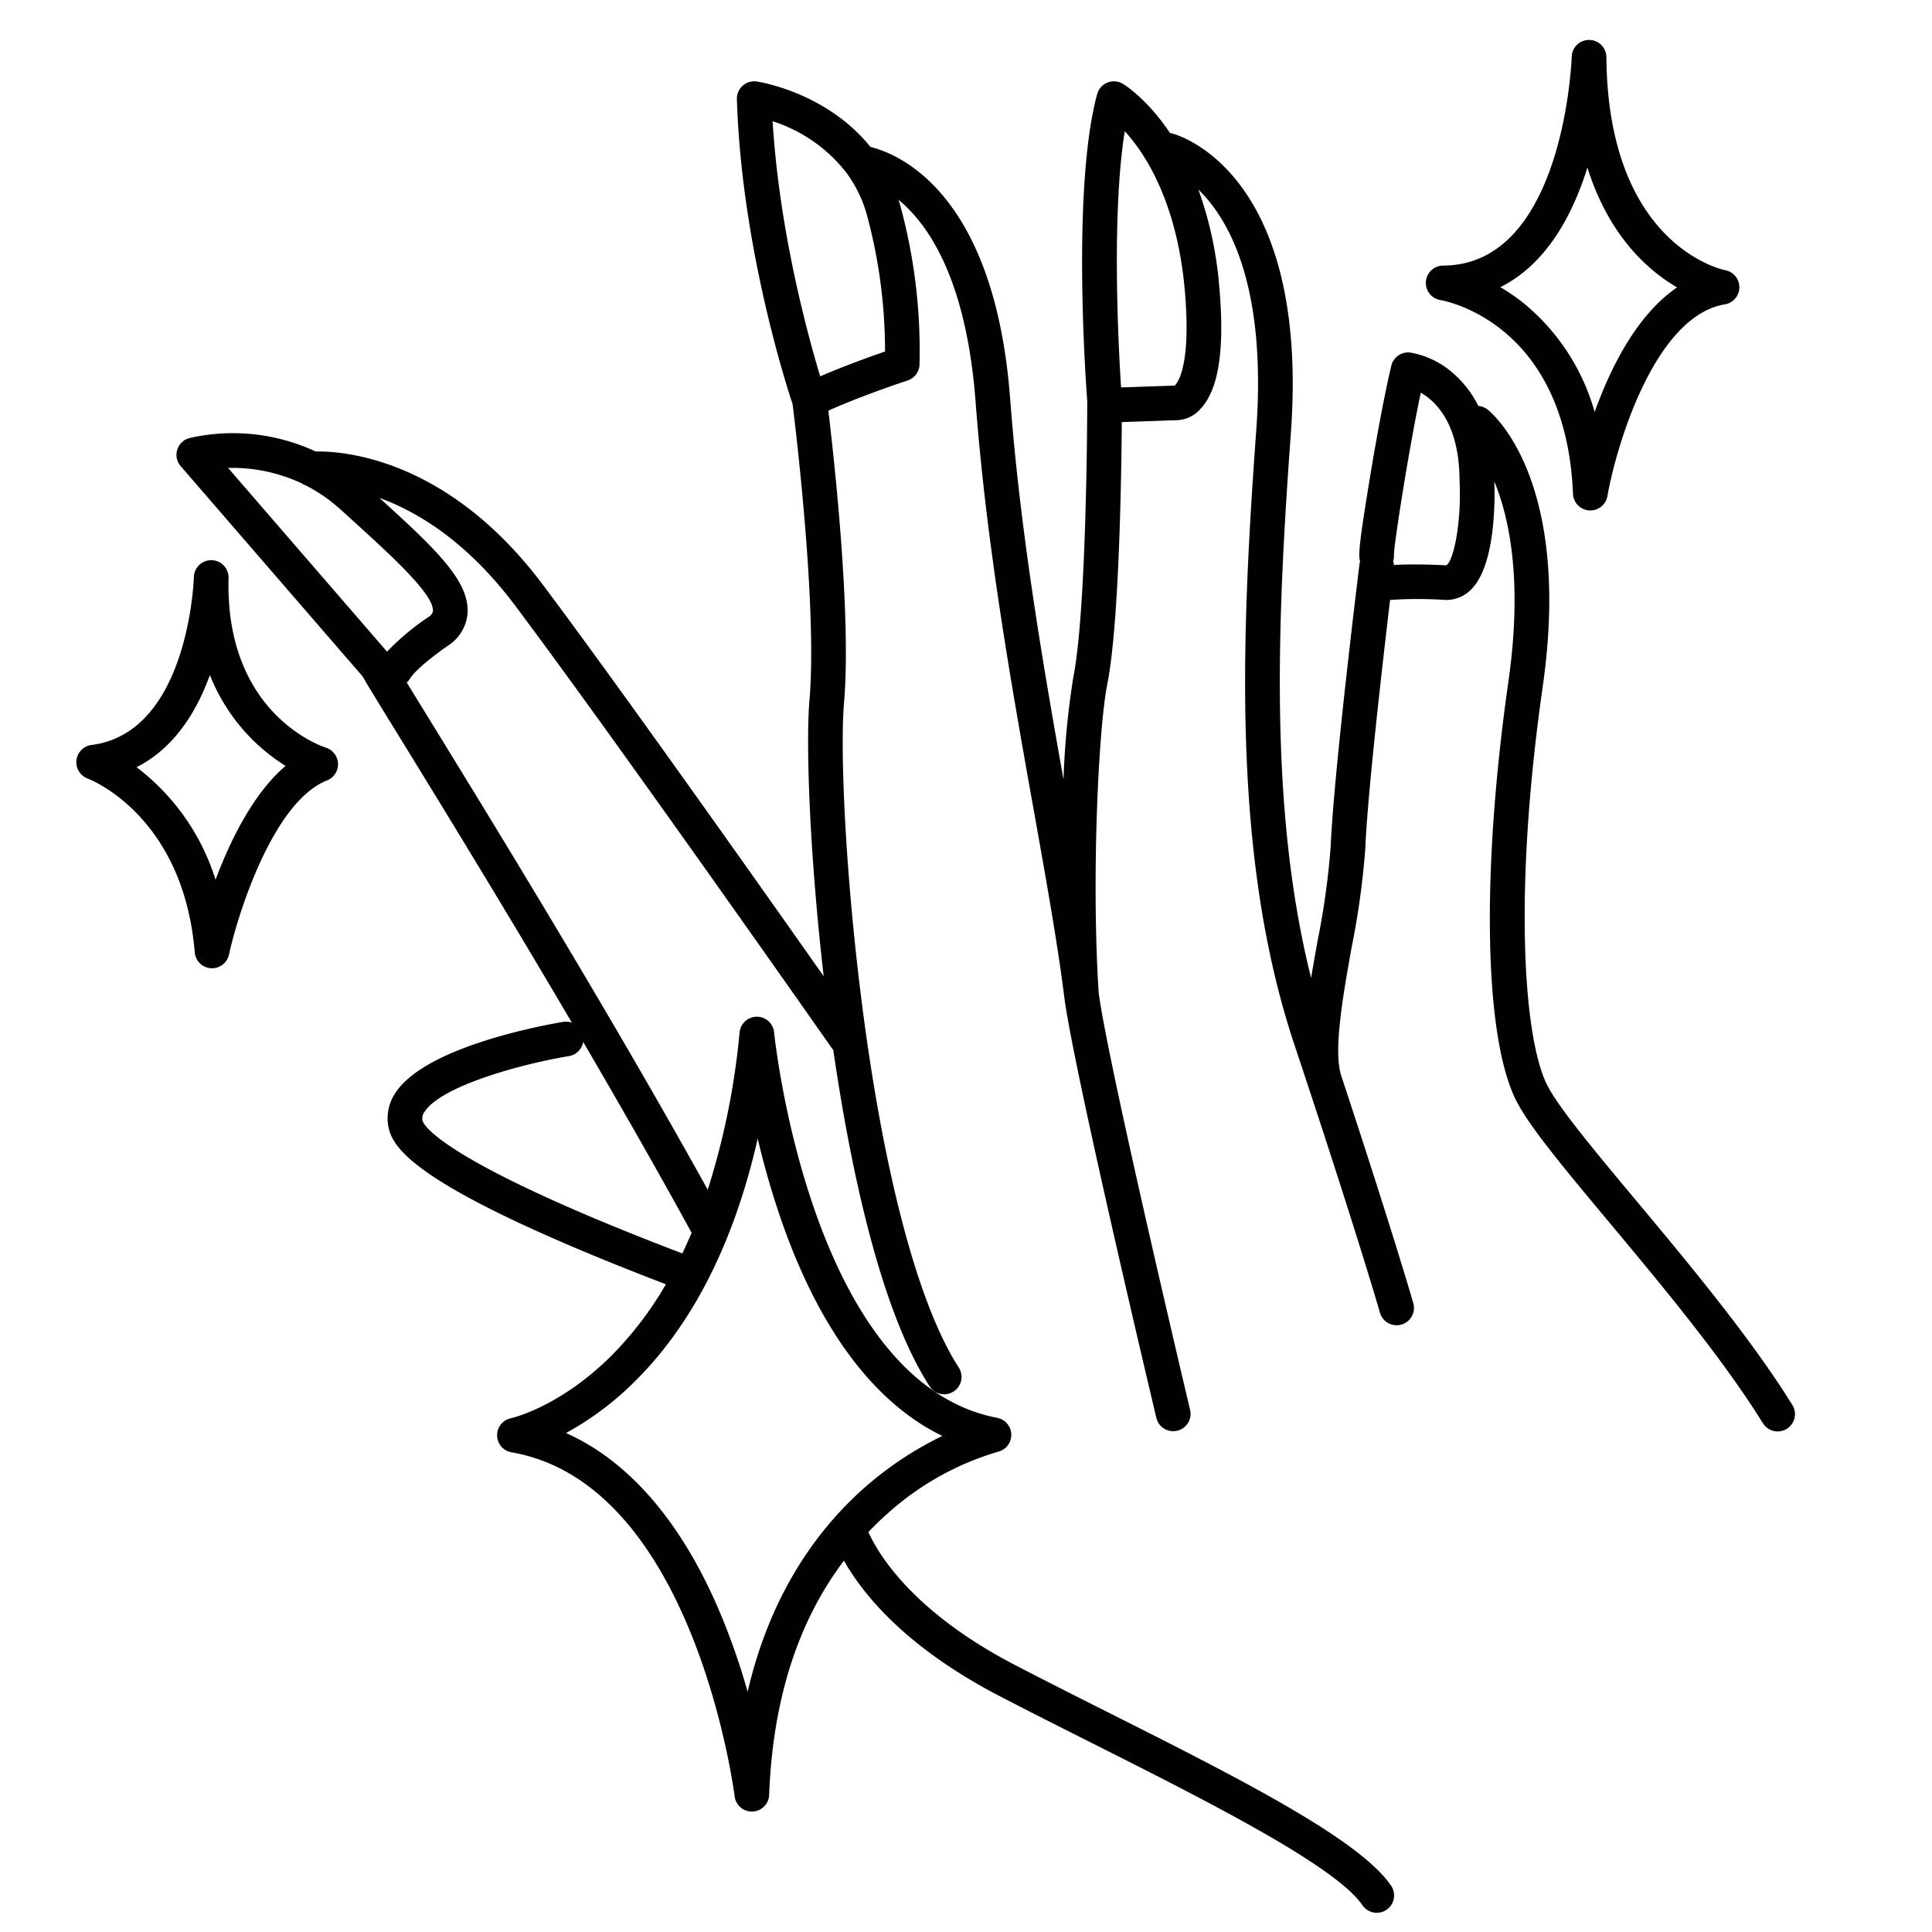 <svg xmlns="http://www.w3.org/2000/svg" viewBox="0 0 300 300"><defs><style>.cls-1{fill:#010101;}</style></defs><g id="Layer_1" data-name="Layer 1"><path class="cls-1" d="M278.32,218.175c-6.456-10.429-16.307-22.228-24.222-31.709-6.439-7.713-12-14.374-13.822-17.915-3.608-7.01-5.371-29.4-.716-61.982,4.615-32.307-8.032-42.556-8.573-42.977a2.7,2.7,0,0,0-1.43-.557,16.387,16.387,0,0,0-3.851-5.022A13.605,13.605,0,0,0,219,54.745a2.692,2.692,0,0,0-2.957,2.039c-.917,3.8-2.178,10.42-3.375,17.707-1.572,9.583-1.783,11.722-1.472,12.7a2.618,2.618,0,0,0-.1.439c-.165,1.33-4.022,32.7-4.466,43.8a120.58,120.58,0,0,1-2.054,14.75c-.344,1.926-.681,3.827-.986,5.679-6.6-26.253-5.215-56.083-3.146-84.611,2.946-40.622-17.6-46.314-18.478-46.537-.094-.023-.187-.028-.281-.042-3.58-5.359-7.074-7.5-7.348-7.667a2.694,2.694,0,0,0-3.97,1.612c-3.969,14.617-1.726,45.236-1.541,47.649,0,2.016-.086,32.527-2.171,42.953a126.792,126.792,0,0,0-1.514,15.818c-3.233-18.149-6.711-38.4-8.281-59.077-2.425-31.931-17.2-38.026-21.7-39.146-6.756-8.4-17.087-10.07-17.643-10.154a2.692,2.692,0,0,0-3.092,2.747c.71,22.894,7.726,44.59,8.652,47.362.379,3.034,3.854,31.5,2.622,45.861-.618,7.206.073,24.471,2.2,42.961-10.272-14.6-31.776-45.017-43.614-60.8C69.458,71.018,53.093,70.023,49.009,70.107a30.409,30.409,0,0,0-19.636-2.074,2.692,2.692,0,0,0-1.312,4.356l28.254,32.653c.461.843,1.693,2.859,5.527,9.093,5.76,9.367,16.081,26.152,26.965,44.671a2.672,2.672,0,0,0-1.332-.13c-2.159.354-21.232,3.669-26.039,10.979a7.018,7.018,0,0,0-1.043,5.674c.8,3.193,4.783,8.164,28.709,18.345,5.041,2.145,10.056,4.125,14.3,5.747a54.413,54.413,0,0,1-8.371,11c-8.077,8.1-15.622,9.79-15.685,9.8a2.693,2.693,0,0,0,.077,5.292c28.423,4.934,34.589,52.93,34.648,53.414a2.693,2.693,0,0,0,2.672,2.368l.114,0a2.693,2.693,0,0,0,2.578-2.589c.558-14.746,4.466-26.926,11.612-36.372,2.938,5.2,9.558,13.437,24.105,21,4.584,2.384,9.559,4.888,14.371,7.31,17.725,8.923,37.816,19.035,42.019,25.176a2.693,2.693,0,1,0,4.445-3.041c-4.986-7.287-23.957-16.836-44.042-26.946-4.8-2.414-9.755-4.91-14.308-7.277-15.59-8.107-21.056-16.844-22.8-20.656.945-.982,1.918-1.941,2.948-2.849a44.4,44.4,0,0,1,17.154-9.617,2.693,2.693,0,0,0-.092-5.271c-29.031-5.559-34.591-59.313-34.644-59.855a2.694,2.694,0,0,0-2.678-2.433h0a2.693,2.693,0,0,0-2.68,2.429,116.188,116.188,0,0,1-4.948,24.436c-15.415-27.816-33.96-57.975-43.466-73.433-1.24-2.017-2.367-3.851-3.272-5.33a2.694,2.694,0,0,0,.524-.628C64.5,104,67.751,101.47,69.8,100.1c.075-.05.148-.105.219-.162a6.554,6.554,0,0,0,2.593-4.994c.117-4.885-5.056-9.788-13.694-17.629,5.922,2.156,13.628,6.793,21.057,16.7,15.8,21.068,48.939,68.386,49.273,68.861.041.059.095.1.14.155,2.623,18.01,7.249,40.317,14.965,52.241a2.693,2.693,0,0,0,4.523-2.926c-6.053-9.354-11.278-28.547-14.713-54.042-2.8-20.78-3.775-41.344-3.1-49.22,1.165-13.586-1.58-38.175-2.439-45.316,5.378-2.416,12.225-4.658,12.3-4.683a2.694,2.694,0,0,0,1.855-2.436,85.575,85.575,0,0,0-3.07-25.045c-.058-.2-.126-.384-.188-.577,4.683,3.844,10.527,12.393,11.966,31.335,1.7,22.41,5.595,44.206,9.031,63.436,1.9,10.642,3.7,20.694,4.725,28.895,1.379,11,13.8,63.3,14.326,65.521a2.694,2.694,0,0,0,5.241-1.246c-.129-.54-12.817-53.977-14.212-64.864-1.149-18.132,0-41.145,1.335-47.835,1.843-9.217,2.194-32.042,2.26-40.726l8.663-.3a5.1,5.1,0,0,0,3.545-1.744c2.85-3.008,3.8-9.249,2.918-19.079a58.38,58.38,0,0,0-3.231-14.98c4.75,4.605,10.612,14.917,8.981,37.411-2.339,32.245-3.808,66.165,5.912,95.328,9.645,28.936,13.272,41.569,13.308,41.693a2.693,2.693,0,0,0,5.178-1.48c-.033-.115-3.137-10.929-11.2-35.355l0-.011c-1.257-3.829.266-12.371,1.61-19.907a123.965,123.965,0,0,0,2.134-15.48c.332-8.306,2.715-29.009,3.841-38.487.033,0,.065,0,.1,0a64.475,64.475,0,0,1,8.35,0c.1.006.2.008.3.008a5.359,5.359,0,0,0,3.84-1.631c3.761-3.734,3.706-13.822,3.6-16.757,2.37,5.749,4.4,15.525,2.187,31.024-4.263,29.843-3.769,55.439,1.259,65.209,2.095,4.07,7.558,10.615,14.476,18.9,7.807,9.35,17.521,20.987,23.777,31.092a2.693,2.693,0,1,0,4.58-2.835ZM117.656,176.8a128.848,128.848,0,0,0,3.971,13.549c5.888,16.5,14.337,27.613,24.705,32.623a53.384,53.384,0,0,0-11.882,7.849c-6.768,5.9-14.662,15.872-18.356,31.872a108.856,108.856,0,0,0-3.744-10.959c-5.968-14.748-14.33-24.692-24.458-29.214a47.156,47.156,0,0,0,10.642-7.975C109.039,204.176,114.671,189.985,117.656,176.8Zm-11.705,17.83c-4.325-1.644-9.536-3.694-14.764-5.919-23.817-10.137-25.46-14.25-25.568-14.686a1.632,1.632,0,0,1,.317-1.407c2.651-4.034,15.153-7.431,22.411-8.624a2.684,2.684,0,0,0,2.207-2.206c5.71,9.761,11.512,19.908,16.843,29.641Q106.713,193.04,105.951,194.627ZM67.228,94.82c0,.139-.01.421-.545.889A38.277,38.277,0,0,0,60.1,101.19L35.42,72.663a25.332,25.332,0,0,1,11.421,2.39,2.719,2.719,0,0,0,.687.346,24.905,24.905,0,0,1,5.366,3.727l1.241,1.126C60.6,86.116,67.291,92.18,67.228,94.82Zm60.133-36.38c-1.925-6.37-6.353-22.544-7.389-39.612A23.557,23.557,0,0,1,131.4,26.792a2.548,2.548,0,0,0,.166.221,19.922,19.922,0,0,1,2.976,6.107,81.006,81.006,0,0,1,2.887,21.463C135.14,55.371,131.079,56.826,127.361,58.44Zm55.051,1.435-8.332.285c-.4-6.165-1.511-26.823.574-39.784a27.382,27.382,0,0,1,2.385,3.033c2.618,3.844,5.944,10.694,6.919,21.5C185.028,56.786,182.848,59.467,182.412,59.875Zm42.171,27.91c-1.91-.1-3.543-.135-4.878-.135-1.444,0-2.534.04-3.254.078a2.638,2.638,0,0,0-.125-.594,2.686,2.686,0,0,0,.12-1.1c.114-2.1,2.3-16.21,4.173-25.055,2.445,1.4,5.94,4.9,6.021,13.513l0,.1C226.966,81.692,225.594,87.244,224.583,87.785Z"/><path class="cls-1" d="M50.621,116.1c-.641-.2-15.675-5.246-15.13-26.307v-.048a2.693,2.693,0,0,0-5.385-.136v.008c-.011.393-.845,24.181-15.917,26.065a2.7,2.7,0,0,0-.61,5.194c.608.231,14.9,5.9,16.663,27.007a2.693,2.693,0,0,0,2.5,2.462c.061,0,.121.006.181.006a2.694,2.694,0,0,0,2.628-2.116c1.407-6.41,6.887-23.767,15.245-27.06a2.7,2.7,0,0,0-.181-5.075ZM33.472,136.607A34.975,34.975,0,0,0,21.2,119.131c5.891-2.968,9.356-8.692,11.393-14.31A29.411,29.411,0,0,0,44.341,118.93C39.321,123.212,35.755,130.51,33.472,136.607Z"/><path class="cls-1" d="M223.655,46.59c.795.134,19.49,3.6,20.6,30.093a2.691,2.691,0,0,0,2.511,2.573c.061,0,.121.006.181.006a2.694,2.694,0,0,0,2.65-2.225c1.355-7.66,7.273-27.944,18.24-29.778a2.693,2.693,0,0,0,.038-5.306c-.182-.033-18.187-3.648-18.436-33.082a2.693,2.693,0,0,0-2.664-2.67h-.029a2.693,2.693,0,0,0-2.691,2.614c-.01.323-1.186,32.367-19.974,32.424a2.694,2.694,0,0,0-.428,5.351Zm22.437-19.34c.14-.414.273-.827.4-1.239,3.291,10.5,9.276,15.9,13.924,18.619-6.228,4.243-10.306,12.4-12.8,19.346a33.613,33.613,0,0,0-10.857-16.761,30.778,30.778,0,0,0-3.785-2.625C238.72,41.725,243.179,35.868,246.092,27.25Z"/></g></svg>